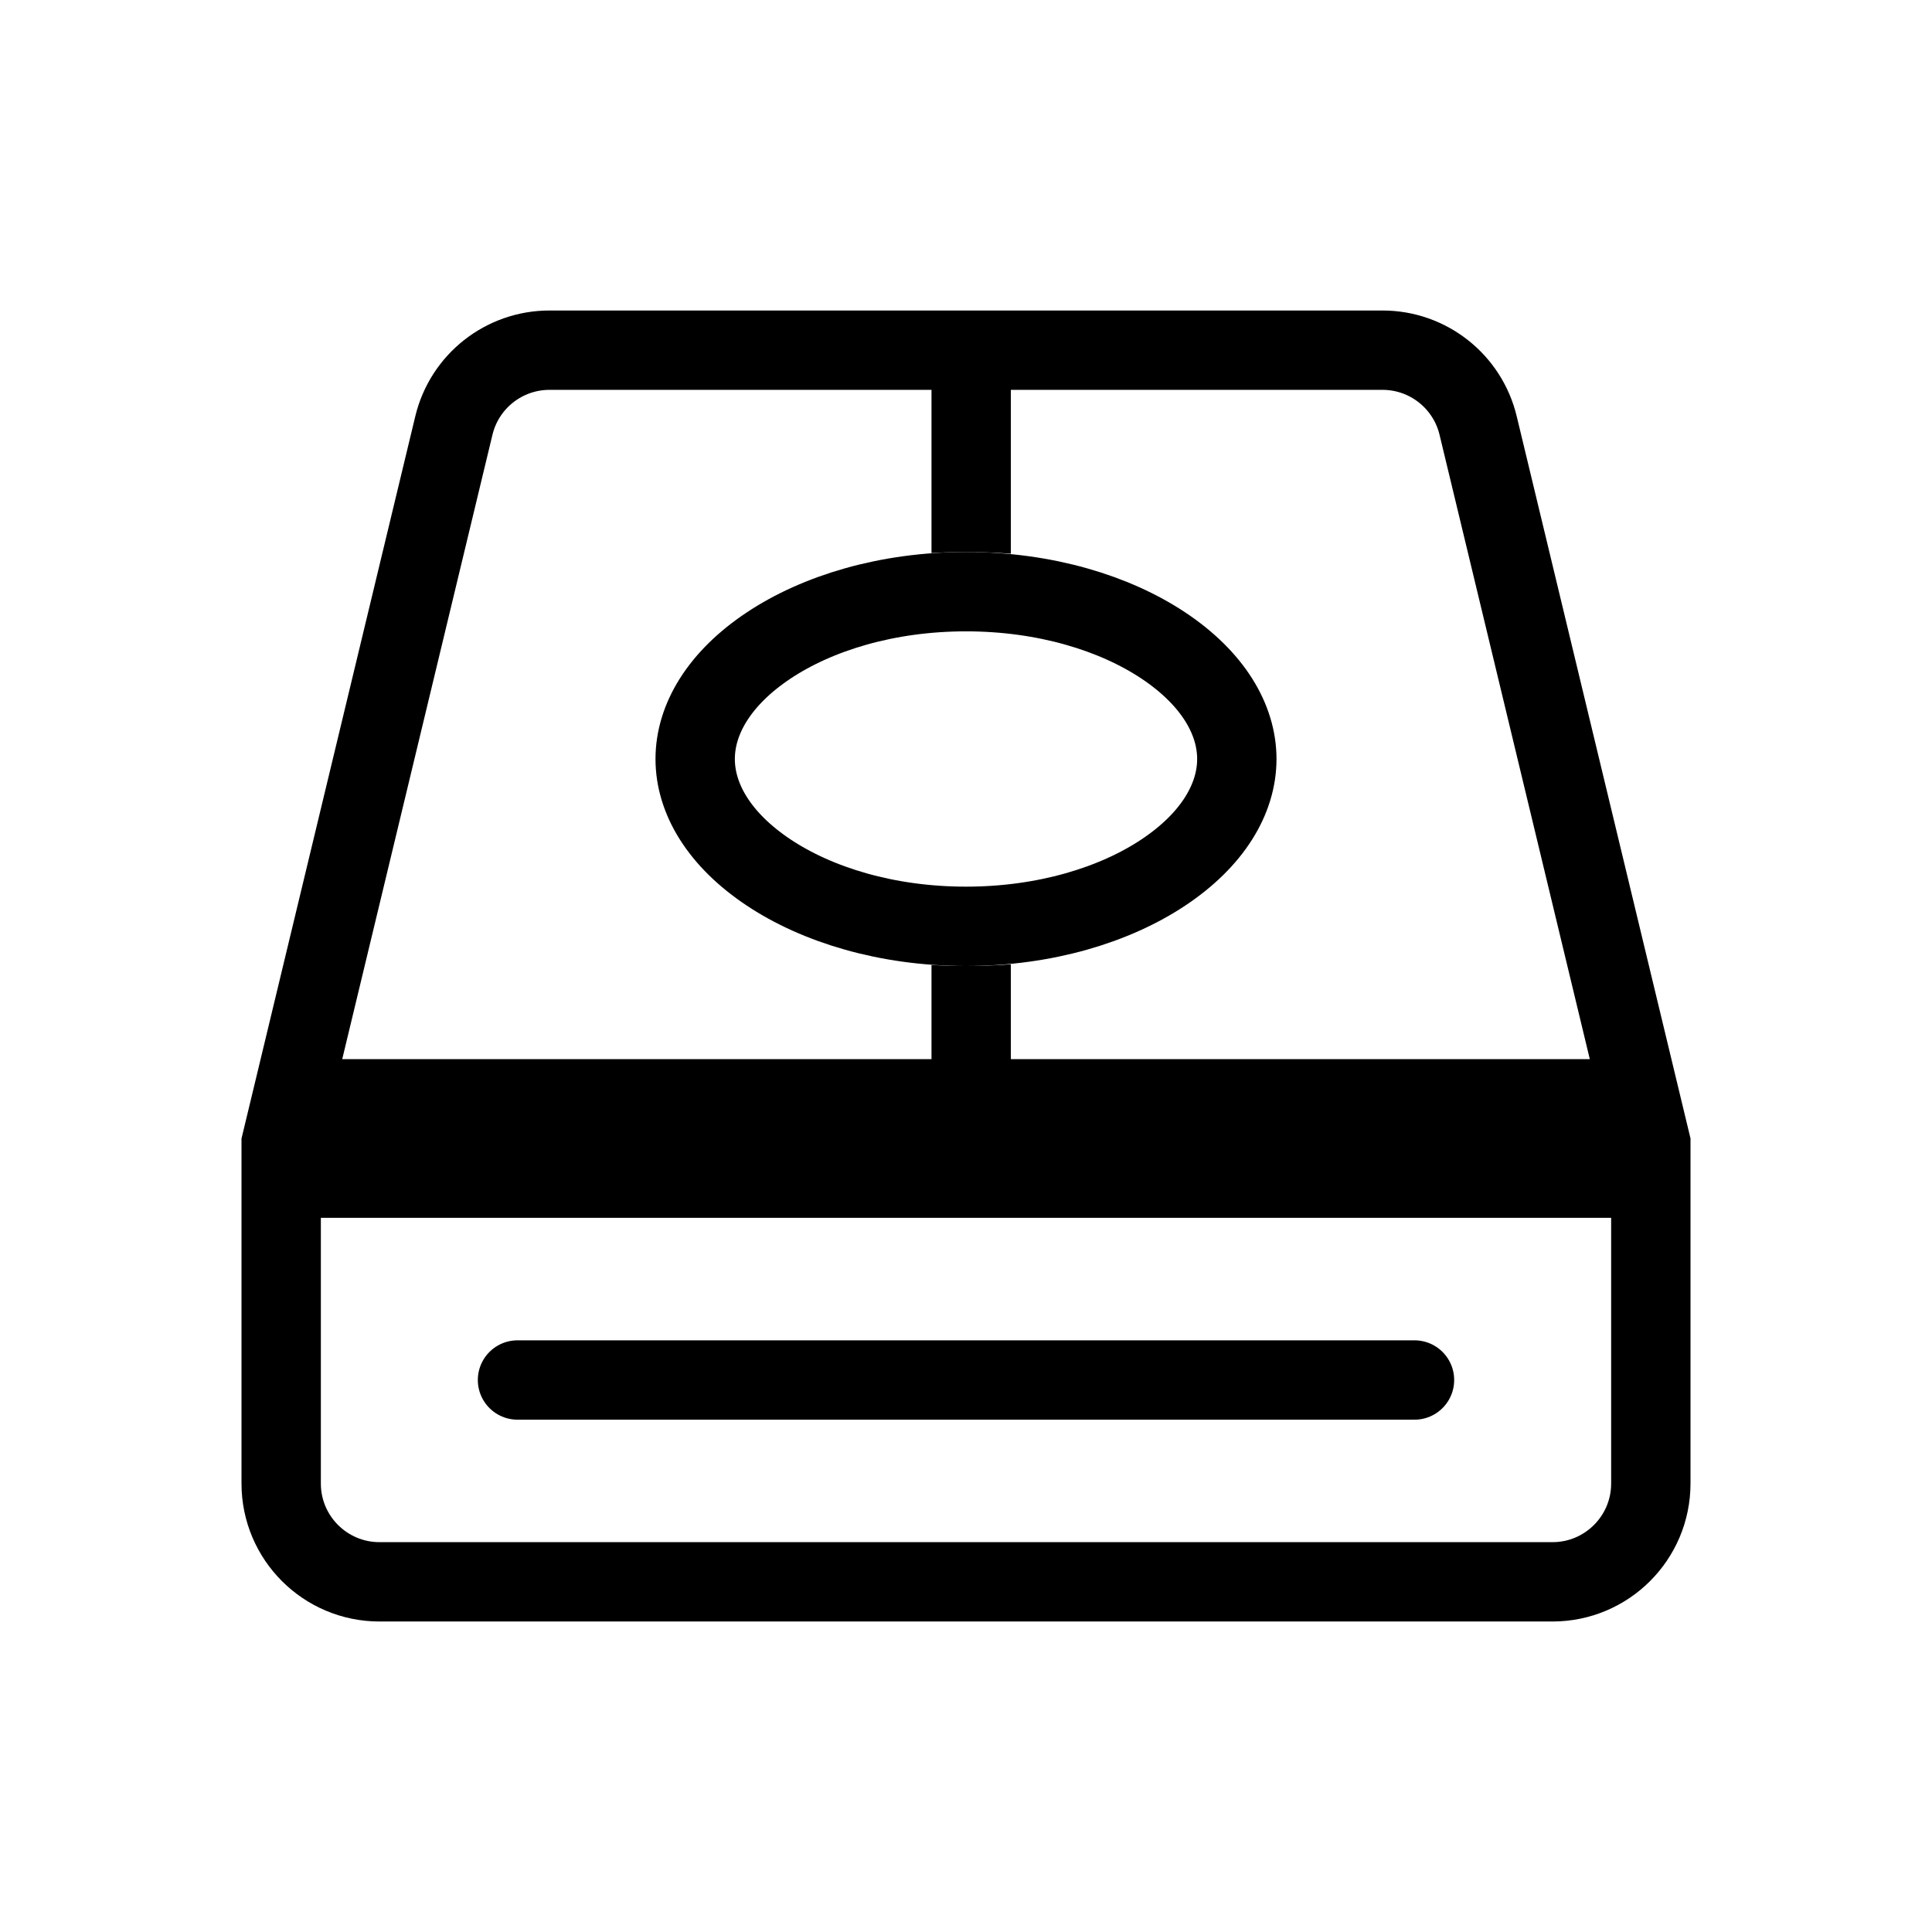 <svg width="56" height="56" viewBox="0 0 56 56" fill="none" xmlns="http://www.w3.org/2000/svg">
<path d="M35.85 22C35.85 23.153 35.149 24.337 33.726 25.286C32.311 26.229 30.29 26.85 28 26.85C25.71 26.85 23.689 26.229 22.274 25.286C20.851 24.337 20.15 23.153 20.15 22C20.15 20.847 20.851 19.663 22.274 18.714C23.689 17.771 25.71 17.15 28 17.15C30.29 17.15 32.311 17.771 33.726 18.714C35.149 19.663 35.85 20.847 35.85 22Z" stroke="#18ABB6" style="stroke:#18ABB6;stroke:color(display-p3 0.094 0.671 0.714);stroke-opacity:1;" stroke-width="2.3"/>
<path d="M15 40H41" stroke="#18ABB6" style="stroke:#18ABB6;stroke:color(display-p3 0.094 0.671 0.714);stroke-opacity:1;" stroke-width="2.3" stroke-linecap="round"/>
<path d="M8.15 34.15H47.85V43C47.85 44.574 46.574 45.85 45 45.85H11C9.426 45.85 8.15 44.574 8.15 43L8.15 34.15ZM47.541 31.85H8.46L13.156 12.333C13.464 11.053 14.609 10.15 15.927 10.15H40.073C41.391 10.15 42.536 11.053 42.844 12.333L47.541 31.85Z" stroke="#18ABB6" style="stroke:#18ABB6;stroke:color(display-p3 0.094 0.671 0.714);stroke-opacity:1;" stroke-width="2.3"/>
<path fill-rule="evenodd" clip-rule="evenodd" d="M27 27.97V33H29.3L29.3 27.95C28.875 27.983 28.441 28 28 28C27.663 28 27.329 27.99 27 27.97ZM27 16.03C27.329 16.01 27.663 16 28 16C28.441 16 28.875 16.017 29.3 16.05L29.3 10H27V16.03Z" fill="#18ABB6" style="fill:#18ABB6;fill:color(display-p3 0.094 0.671 0.714);fill-opacity:1;"/>
</svg>
